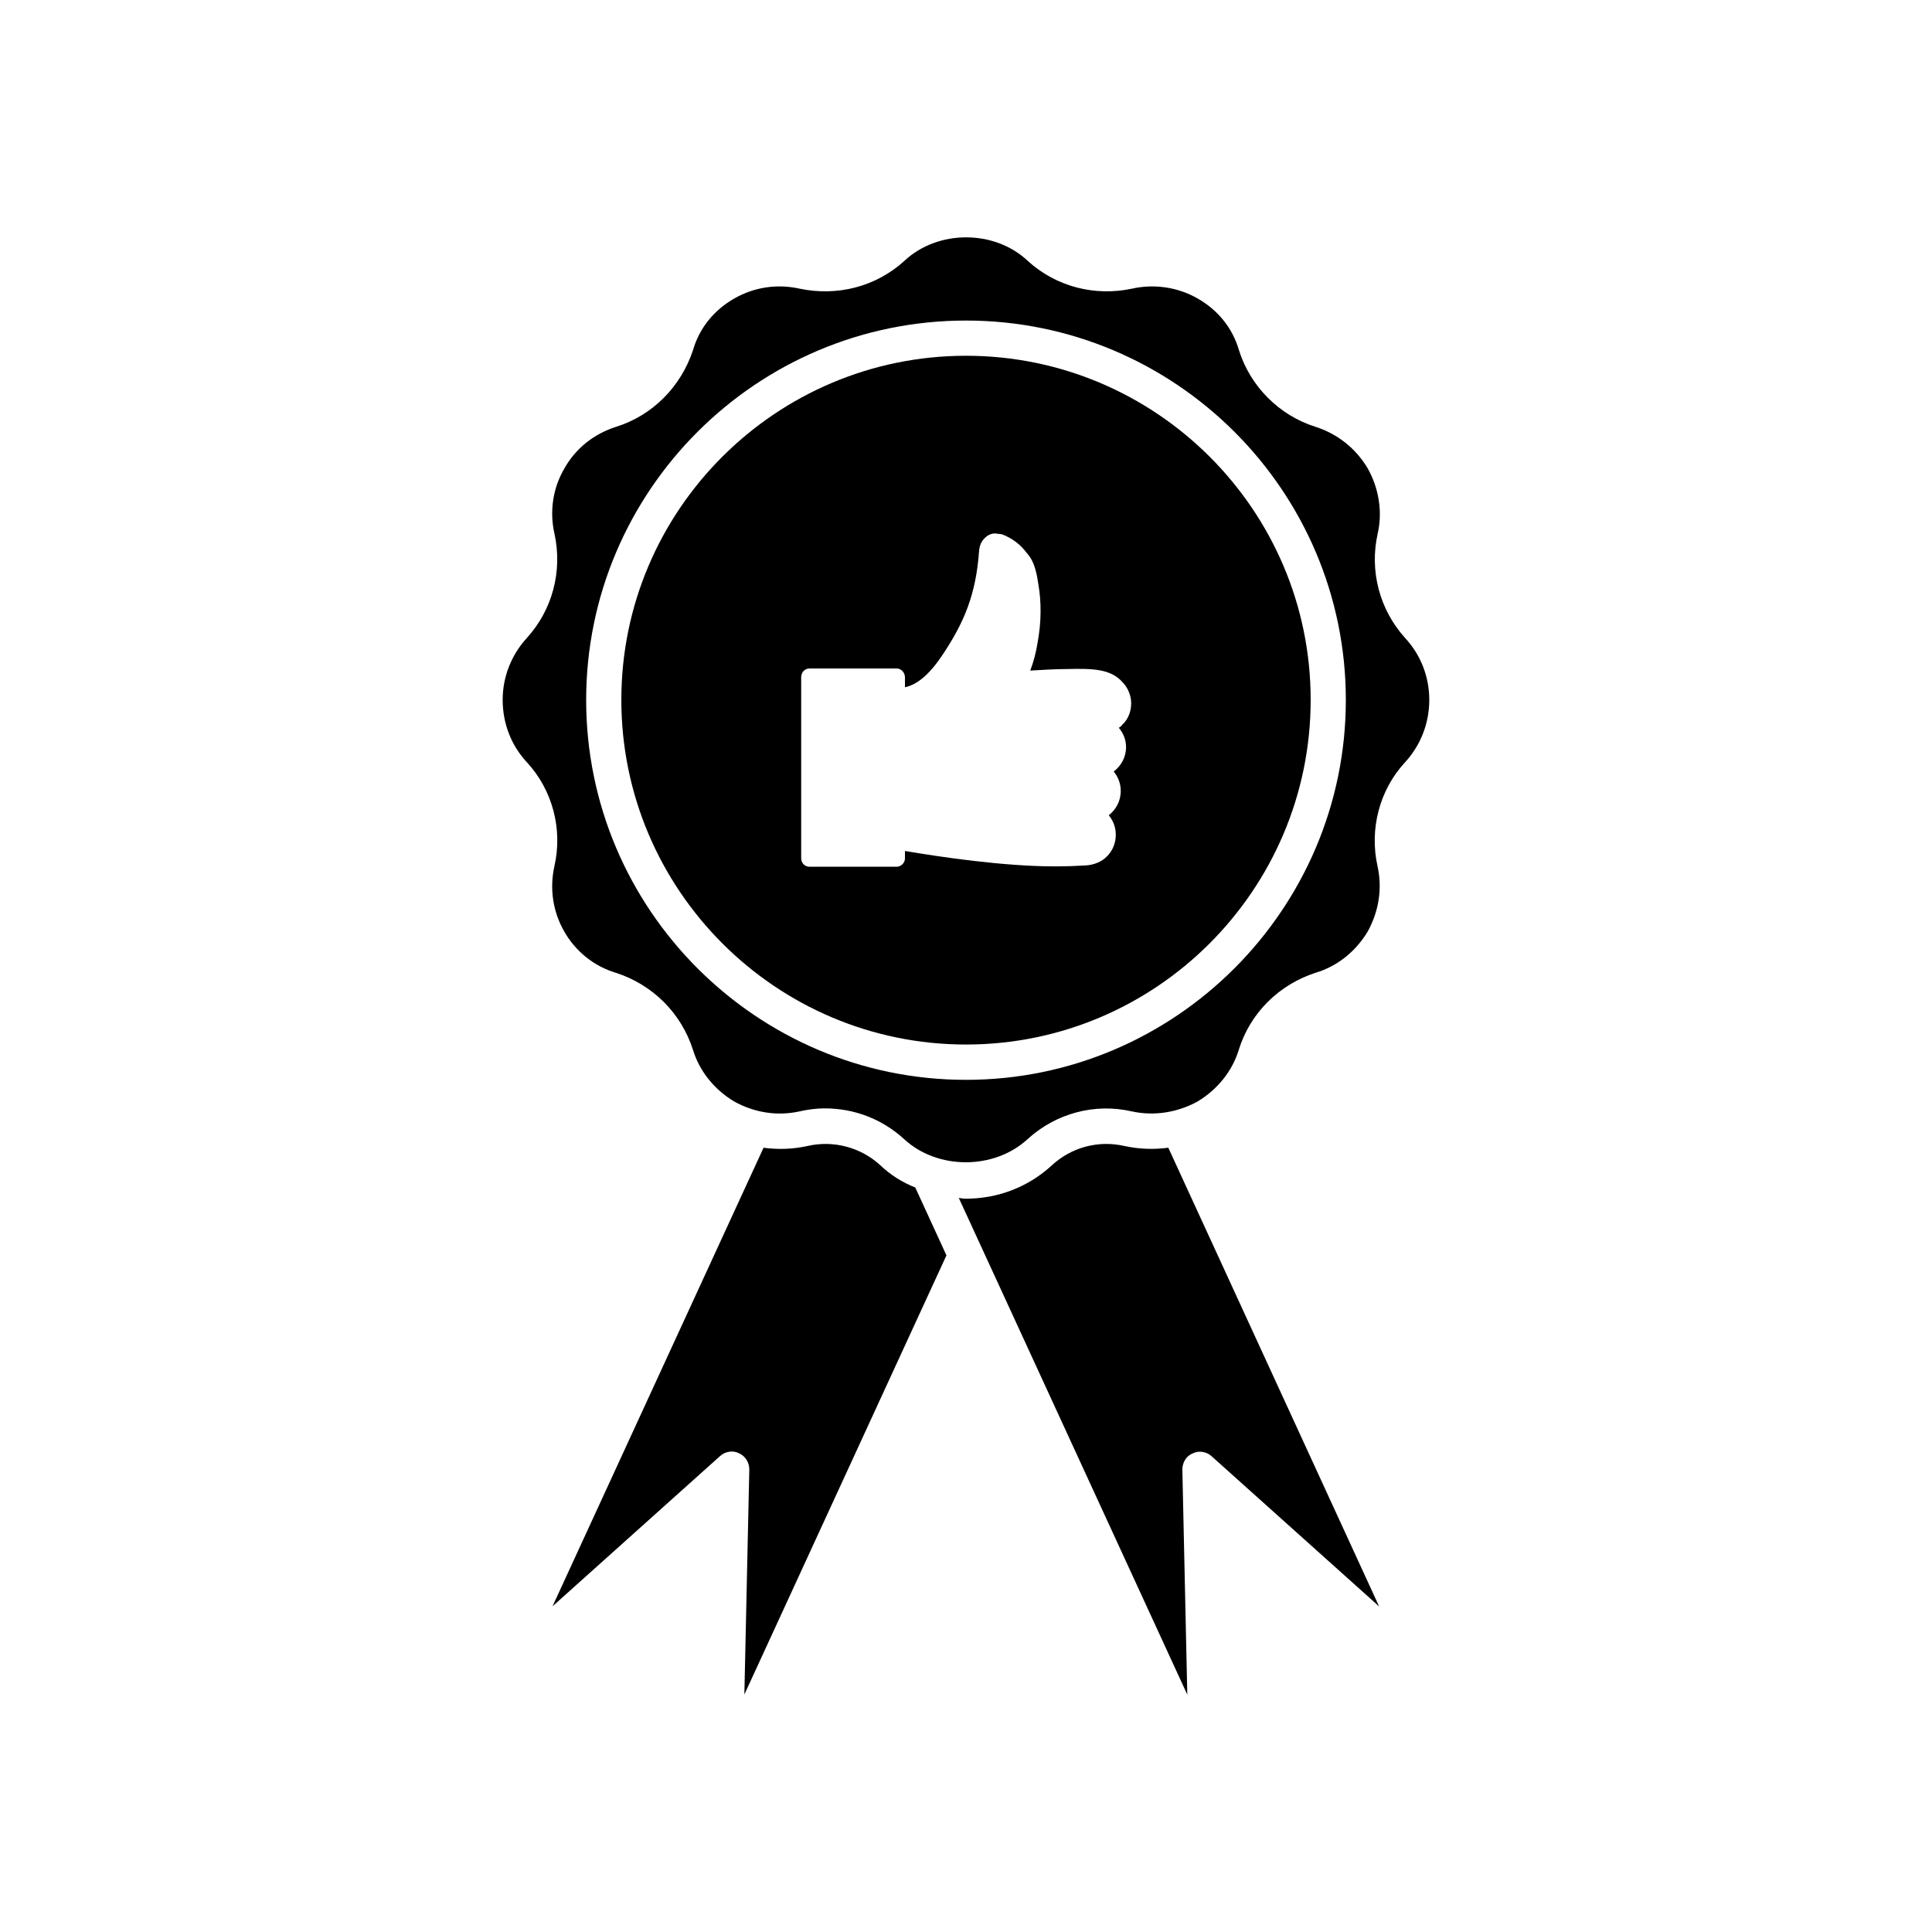 <?xml version="1.0" encoding="UTF-8"?>
<!-- Uploaded to: SVG Repo, www.svgrepo.com, Generator: SVG Repo Mixer Tools -->
<svg fill="#000000" width="800px" height="800px" version="1.1" viewBox="144 144 512 512" xmlns="http://www.w3.org/2000/svg">
 <g>
  <path d="m509.12 285.33c1.309-5.793 0.25-11.992-2.621-17.129-3.176-5.391-8.062-9.219-13.855-11.082-9.621-3.023-17.281-10.68-20.305-20.305-1.715-5.945-5.644-10.68-10.934-13.703-5.289-3.023-11.488-3.93-17.383-2.621-9.875 2.117-20.152-0.504-27.66-7.356-8.816-8.312-23.832-8.312-32.695 0-7.508 6.852-17.785 9.473-27.809 7.356-5.945-1.309-11.992-0.402-17.281 2.621-5.289 3.023-9.219 7.758-10.934 13.703-3.176 9.621-10.68 17.281-20.402 20.305-5.793 1.863-10.68 5.644-13.703 11.082-3.023 5.141-3.93 11.336-2.621 17.129 2.215 10.027-0.504 20.305-7.356 27.809-4.082 4.484-6.348 10.277-6.348 16.324 0 6.195 2.215 11.992 6.348 16.473 6.852 7.356 9.621 17.785 7.356 27.66-1.309 5.945-0.402 11.992 2.621 17.281 3.023 5.289 7.91 9.219 13.703 10.934 9.773 3.176 17.281 10.68 20.402 20.402 1.715 5.644 5.644 10.531 10.934 13.703 5.289 2.922 11.336 3.93 17.281 2.621 2.215-0.504 4.484-0.805 6.699-0.805 7.758 0 15.164 2.769 21.059 8.16 8.816 8.16 23.832 8.16 32.695 0 7.508-6.852 17.785-9.621 27.66-7.356 5.945 1.309 12.141 0.25 17.383-2.621 5.289-3.176 9.219-8.062 10.934-13.703 3.023-9.773 10.68-17.281 20.305-20.402 5.793-1.715 10.68-5.644 13.855-10.934 2.922-5.289 3.93-11.336 2.621-17.281-2.215-9.875 0.504-20.305 7.356-27.66 4.082-4.484 6.348-10.277 6.348-16.473 0-6.047-2.215-11.84-6.348-16.324-6.801-7.504-9.574-17.785-7.305-27.809zm-109.12 144.84c-55.469 0-100.66-45.191-100.66-100.66s45.191-100.56 100.66-100.56 100.66 45.09 100.66 100.56c0 55.418-45.191 100.66-100.66 100.66z"/>
  <path d="m442.02 447.71c-6.953-1.613-14.156 0.352-19.297 5.141-6.195 5.691-14.207 8.816-22.773 8.816-0.656 0-1.211-0.102-1.863-0.203l60.559 131.64-1.309-59.652c0-1.863 1.008-3.578 2.719-4.281 1.664-0.855 3.727-0.453 5.039 0.754l44.387 39.801-55.871-121.57c-3.731 0.504-7.66 0.402-11.59-0.453z"/>
  <path d="m377.23 452.75c-5.141-4.684-12.344-6.648-19.297-5.039-3.93 0.855-7.758 0.957-11.586 0.453l-55.922 121.52 44.387-39.801c1.309-1.211 3.375-1.613 5.039-0.754 1.664 0.754 2.719 2.418 2.719 4.281l-1.309 59.652 53.555-116.38-8.262-17.984c-3.43-1.363-6.606-3.328-9.324-5.949z"/>
  <path d="m400 238.28c-50.332 0-91.34 40.859-91.34 91.191s40.961 91.34 91.34 91.34c50.332 0 91.34-40.961 91.34-91.34 0-50.336-41.012-91.191-91.34-91.191zm42.418 103.73c0 2.621-1.309 4.988-3.273 6.449 1.211 1.461 1.863 3.273 1.863 5.141 0 2.769-1.309 4.988-3.176 6.449 1.211 1.461 1.863 3.273 1.863 5.141 0 2.215-0.805 4.231-2.367 5.793-1.461 1.461-3.426 2.215-5.543 2.367-2.519 0.152-5.391 0.25-8.312 0.25-13.551 0-30.43-2.519-39.648-4.082v1.965c0 1.211-1.059 2.215-2.215 2.215h-23.074c-1.309 0-2.215-1.059-2.215-2.215v-47.961c0-1.309 0.906-2.367 2.215-2.367h23.074c1.211 0 2.215 1.059 2.215 2.367v2.621c3.578-0.805 6.852-3.828 10.277-9.07 5.289-8.062 8.566-15.418 9.371-27.156 0.152-1.461 0.656-2.519 1.461-3.273 0.805-0.906 2.117-1.461 3.273-1.211l1.309 0.152c2.769 1.059 4.988 2.769 6.602 4.988 1.211 1.309 2.367 3.273 3.023 8.062 0.906 4.988 0.805 10.43-0.152 15.566-0.402 2.621-1.059 5.141-1.965 7.508 3.176-0.152 6.195-0.402 9.621-0.402 6.699-0.152 11.738-0.152 14.914 3.578 0.656 0.656 2.215 2.621 2.215 5.543 0 2.117-0.805 4.231-2.367 5.644-0.25 0.402-0.504 0.504-0.906 0.805 1.164 1.402 1.918 3.117 1.918 5.133z"/>
 </g>
</svg>